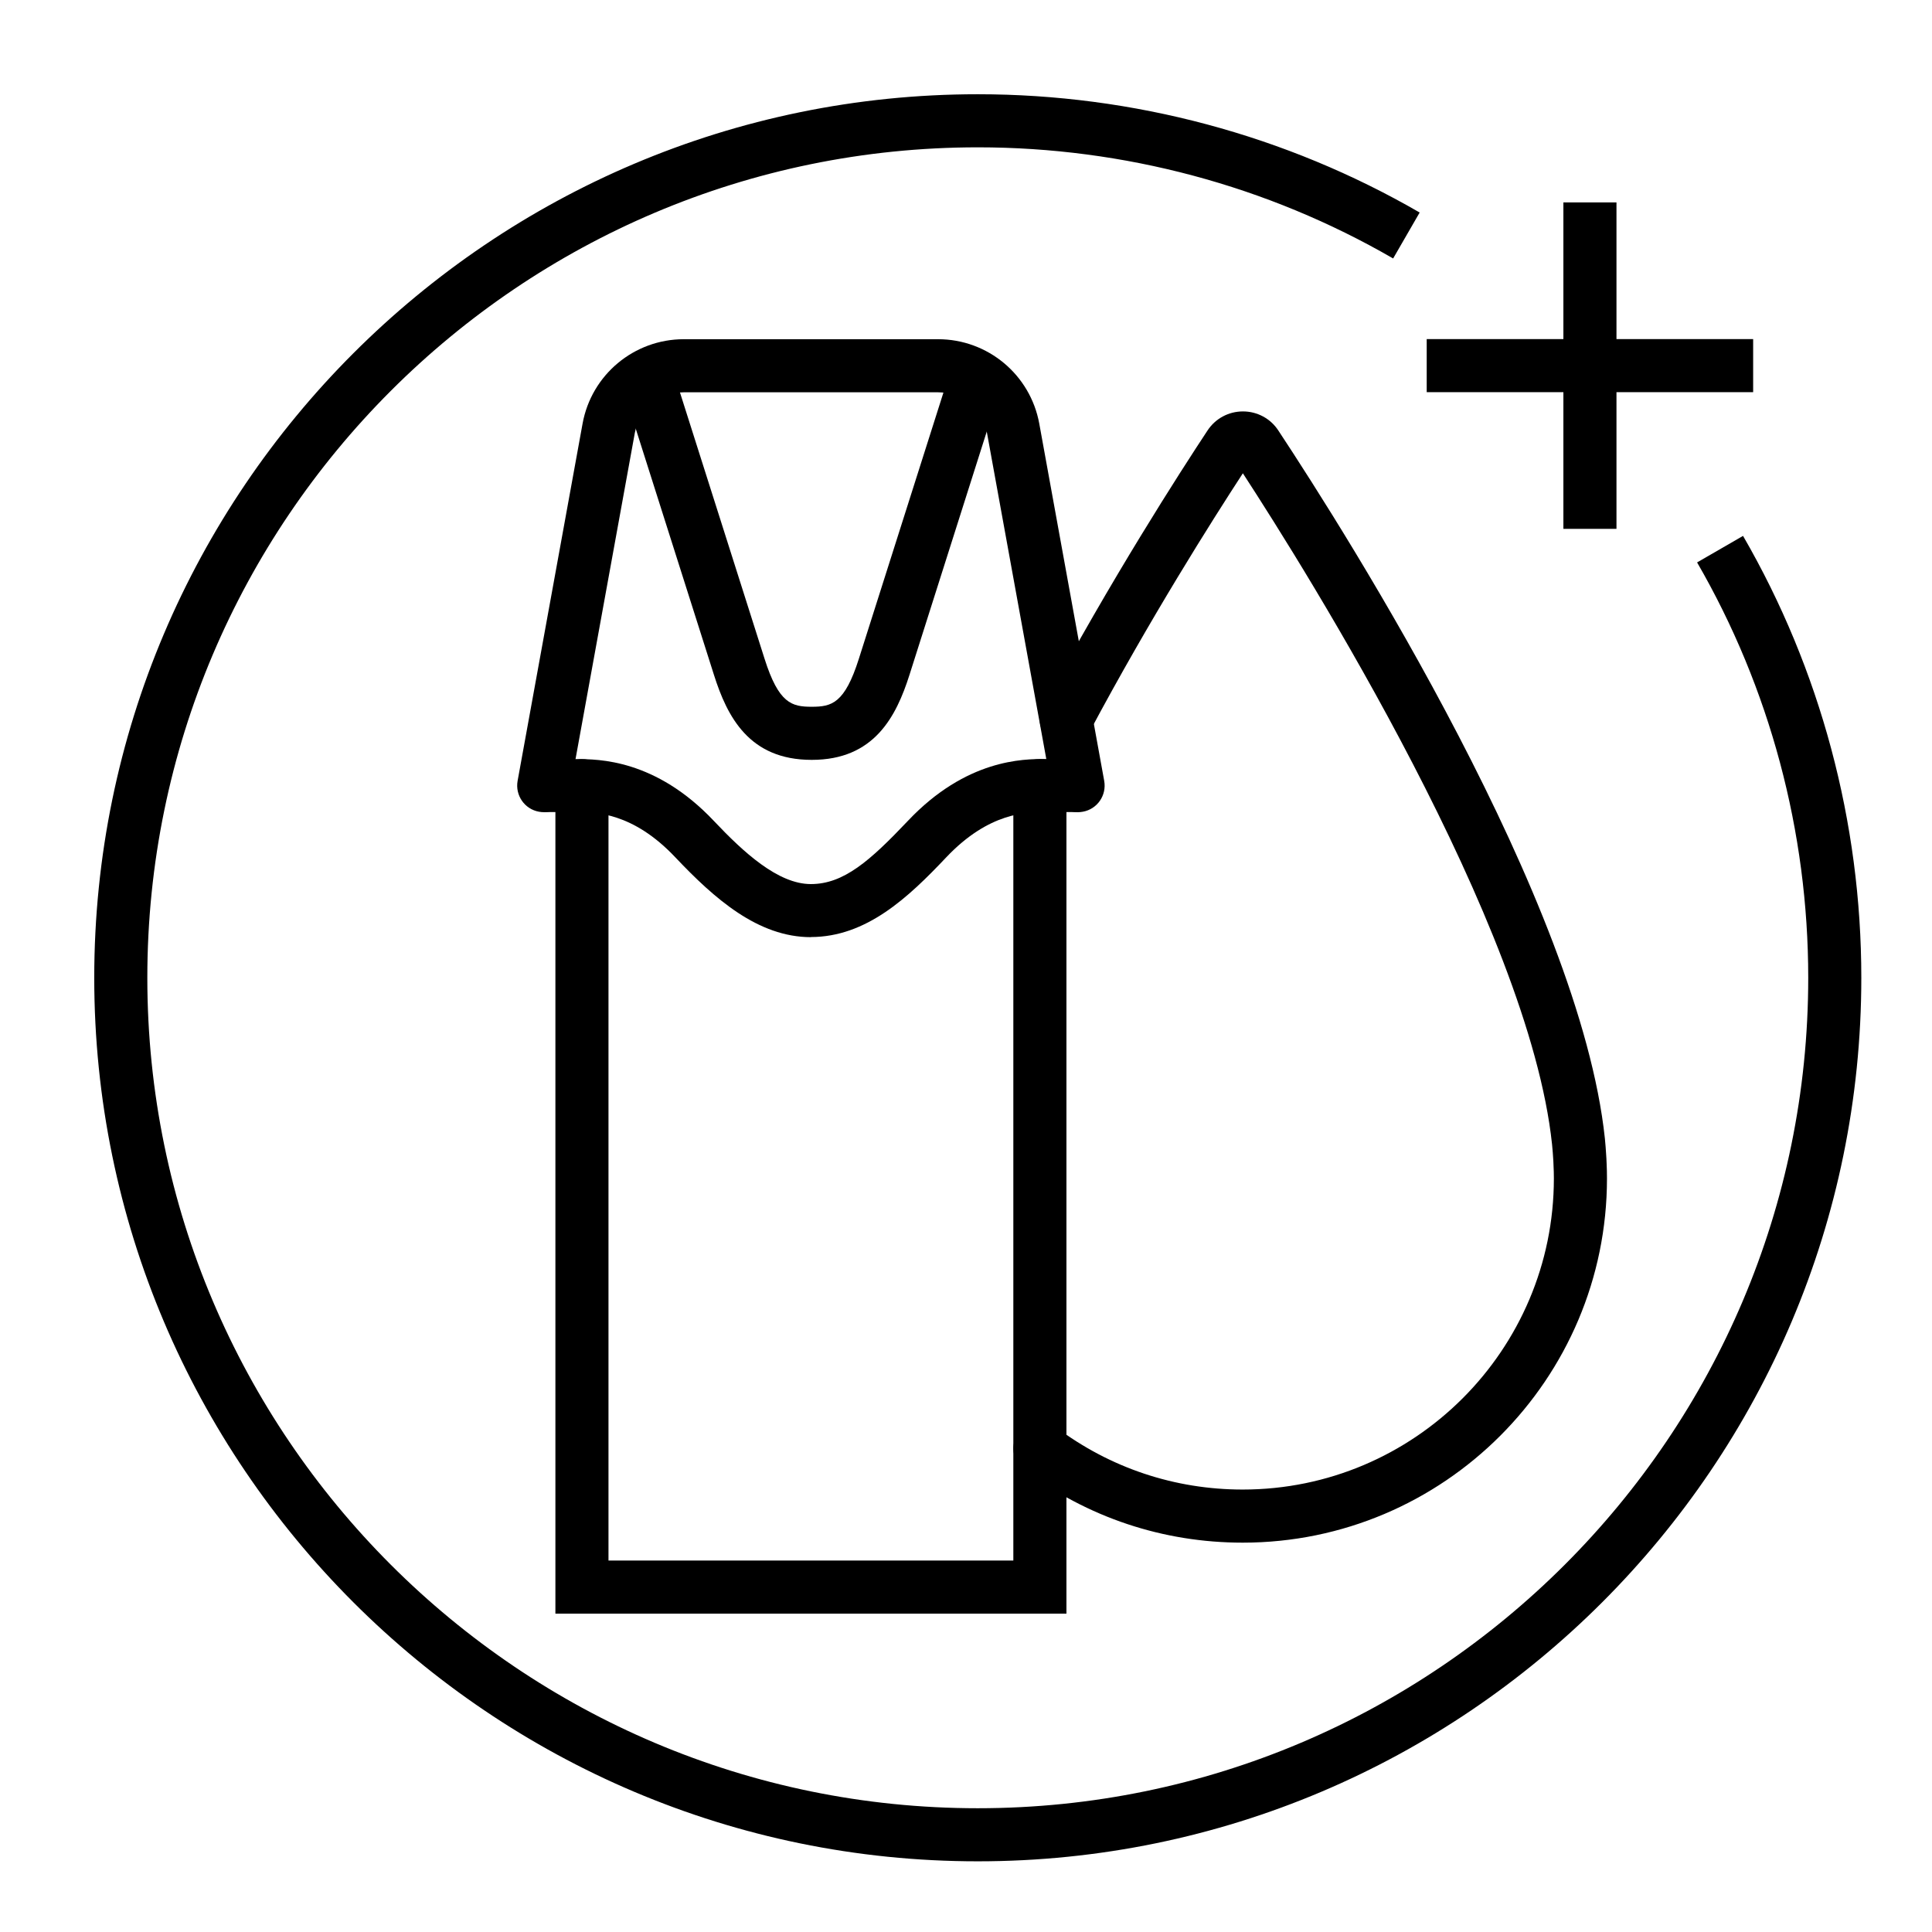 <svg width="82" height="82" viewBox="0 0 82 82" fill="none" xmlns="http://www.w3.org/2000/svg">
<path d="M68.608 8.591H66.355V22.446H68.608V8.591Z" fill="black"/>
<path d="M74.409 14.392H60.554V16.645H74.409V14.392Z" fill="black"/>
<path d="M41.5 79C20.822 79 4 62.178 4 41.5C4 20.822 20.822 4 41.5 4C48.092 4 54.58 5.735 60.255 9.02L59.129 10.97C53.794 7.883 47.699 6.253 41.505 6.253C22.064 6.253 6.253 22.064 6.253 41.5C6.253 60.937 22.064 76.747 41.5 76.747C60.937 76.747 76.747 60.937 76.747 41.5C76.747 35.301 75.117 29.206 72.03 23.871L73.98 22.745C77.265 28.42 79 34.908 79 41.5C79 62.178 62.178 79 41.5 79Z" fill="black"/>
<path d="M52.746 65.475C49.366 65.475 46.159 64.406 43.46 62.378C42.962 62.005 42.862 61.298 43.24 60.8C43.612 60.302 44.319 60.203 44.817 60.575C47.118 62.304 49.858 63.221 52.746 63.221C60.025 63.221 65.951 57.3 65.951 50.016C65.951 49.832 65.946 49.644 65.936 49.455C65.936 49.345 65.925 49.245 65.92 49.146L65.904 48.91C65.894 48.763 65.883 48.664 65.873 48.564C64.893 39.294 55.476 24.275 52.751 20.088C51.436 22.105 48.805 26.261 46.248 31.056C45.954 31.606 45.273 31.811 44.723 31.517C44.173 31.224 43.968 30.542 44.262 29.992C47.144 24.6 50.11 19.999 51.252 18.27C51.588 17.761 52.148 17.462 52.756 17.462C53.364 17.462 53.925 17.766 54.255 18.27C57.237 22.787 67.052 38.293 68.116 48.318C68.126 48.428 68.137 48.548 68.147 48.669L68.168 48.973C68.179 49.114 68.184 49.235 68.189 49.361C68.2 49.575 68.205 49.795 68.205 50.016C68.205 58.536 61.272 65.475 52.746 65.475Z" fill="black"/>
<path d="M34.42 39.776C32.172 39.776 30.328 38.146 28.666 36.391C26.853 34.467 25.244 34.467 24.474 34.467H23.08L23.075 32.219H24.474C25.391 32.219 27.823 32.219 30.301 34.845C31.554 36.171 33.021 37.523 34.415 37.523C35.809 37.523 36.925 36.537 38.529 34.845C41.013 32.214 43.444 32.214 44.356 32.214H45.755L45.75 34.467H44.356C43.586 34.467 41.982 34.467 40.164 36.385C38.544 38.099 36.768 39.771 34.41 39.771L34.42 39.776Z" fill="black"/>
<path d="M45.263 68.488H23.573V33.346C23.573 32.722 24.076 32.219 24.699 32.219C25.323 32.219 25.826 32.722 25.826 33.346V66.234H43.009V33.346C43.009 32.722 43.512 32.219 44.136 32.219C44.76 32.219 45.263 32.722 45.263 33.346V68.488Z" fill="black"/>
<path d="M45.755 34.473C45.221 34.473 44.749 34.09 44.65 33.545L41.893 18.385C41.71 17.379 40.834 16.65 39.813 16.65H29.023C28.001 16.65 27.126 17.379 26.942 18.385L24.186 33.545C24.076 34.158 23.484 34.567 22.876 34.452C22.263 34.342 21.859 33.755 21.969 33.142L24.726 17.981C25.103 15.906 26.911 14.397 29.023 14.397H39.813C41.925 14.397 43.732 15.906 44.11 17.981L46.866 33.142C46.976 33.755 46.573 34.342 45.959 34.452C45.891 34.462 45.823 34.473 45.755 34.473Z" fill="black"/>
<path d="M34.447 32.251C31.8 32.251 30.867 30.427 30.301 28.64L26.376 16.283L28.525 15.602L32.45 27.959C33.053 29.861 33.608 29.997 34.452 29.997C35.295 29.997 35.851 29.861 36.453 27.959L40.379 15.602L42.527 16.283L38.602 28.64C38.036 30.422 37.098 32.251 34.457 32.251H34.447Z" fill="black"/>
</svg>
